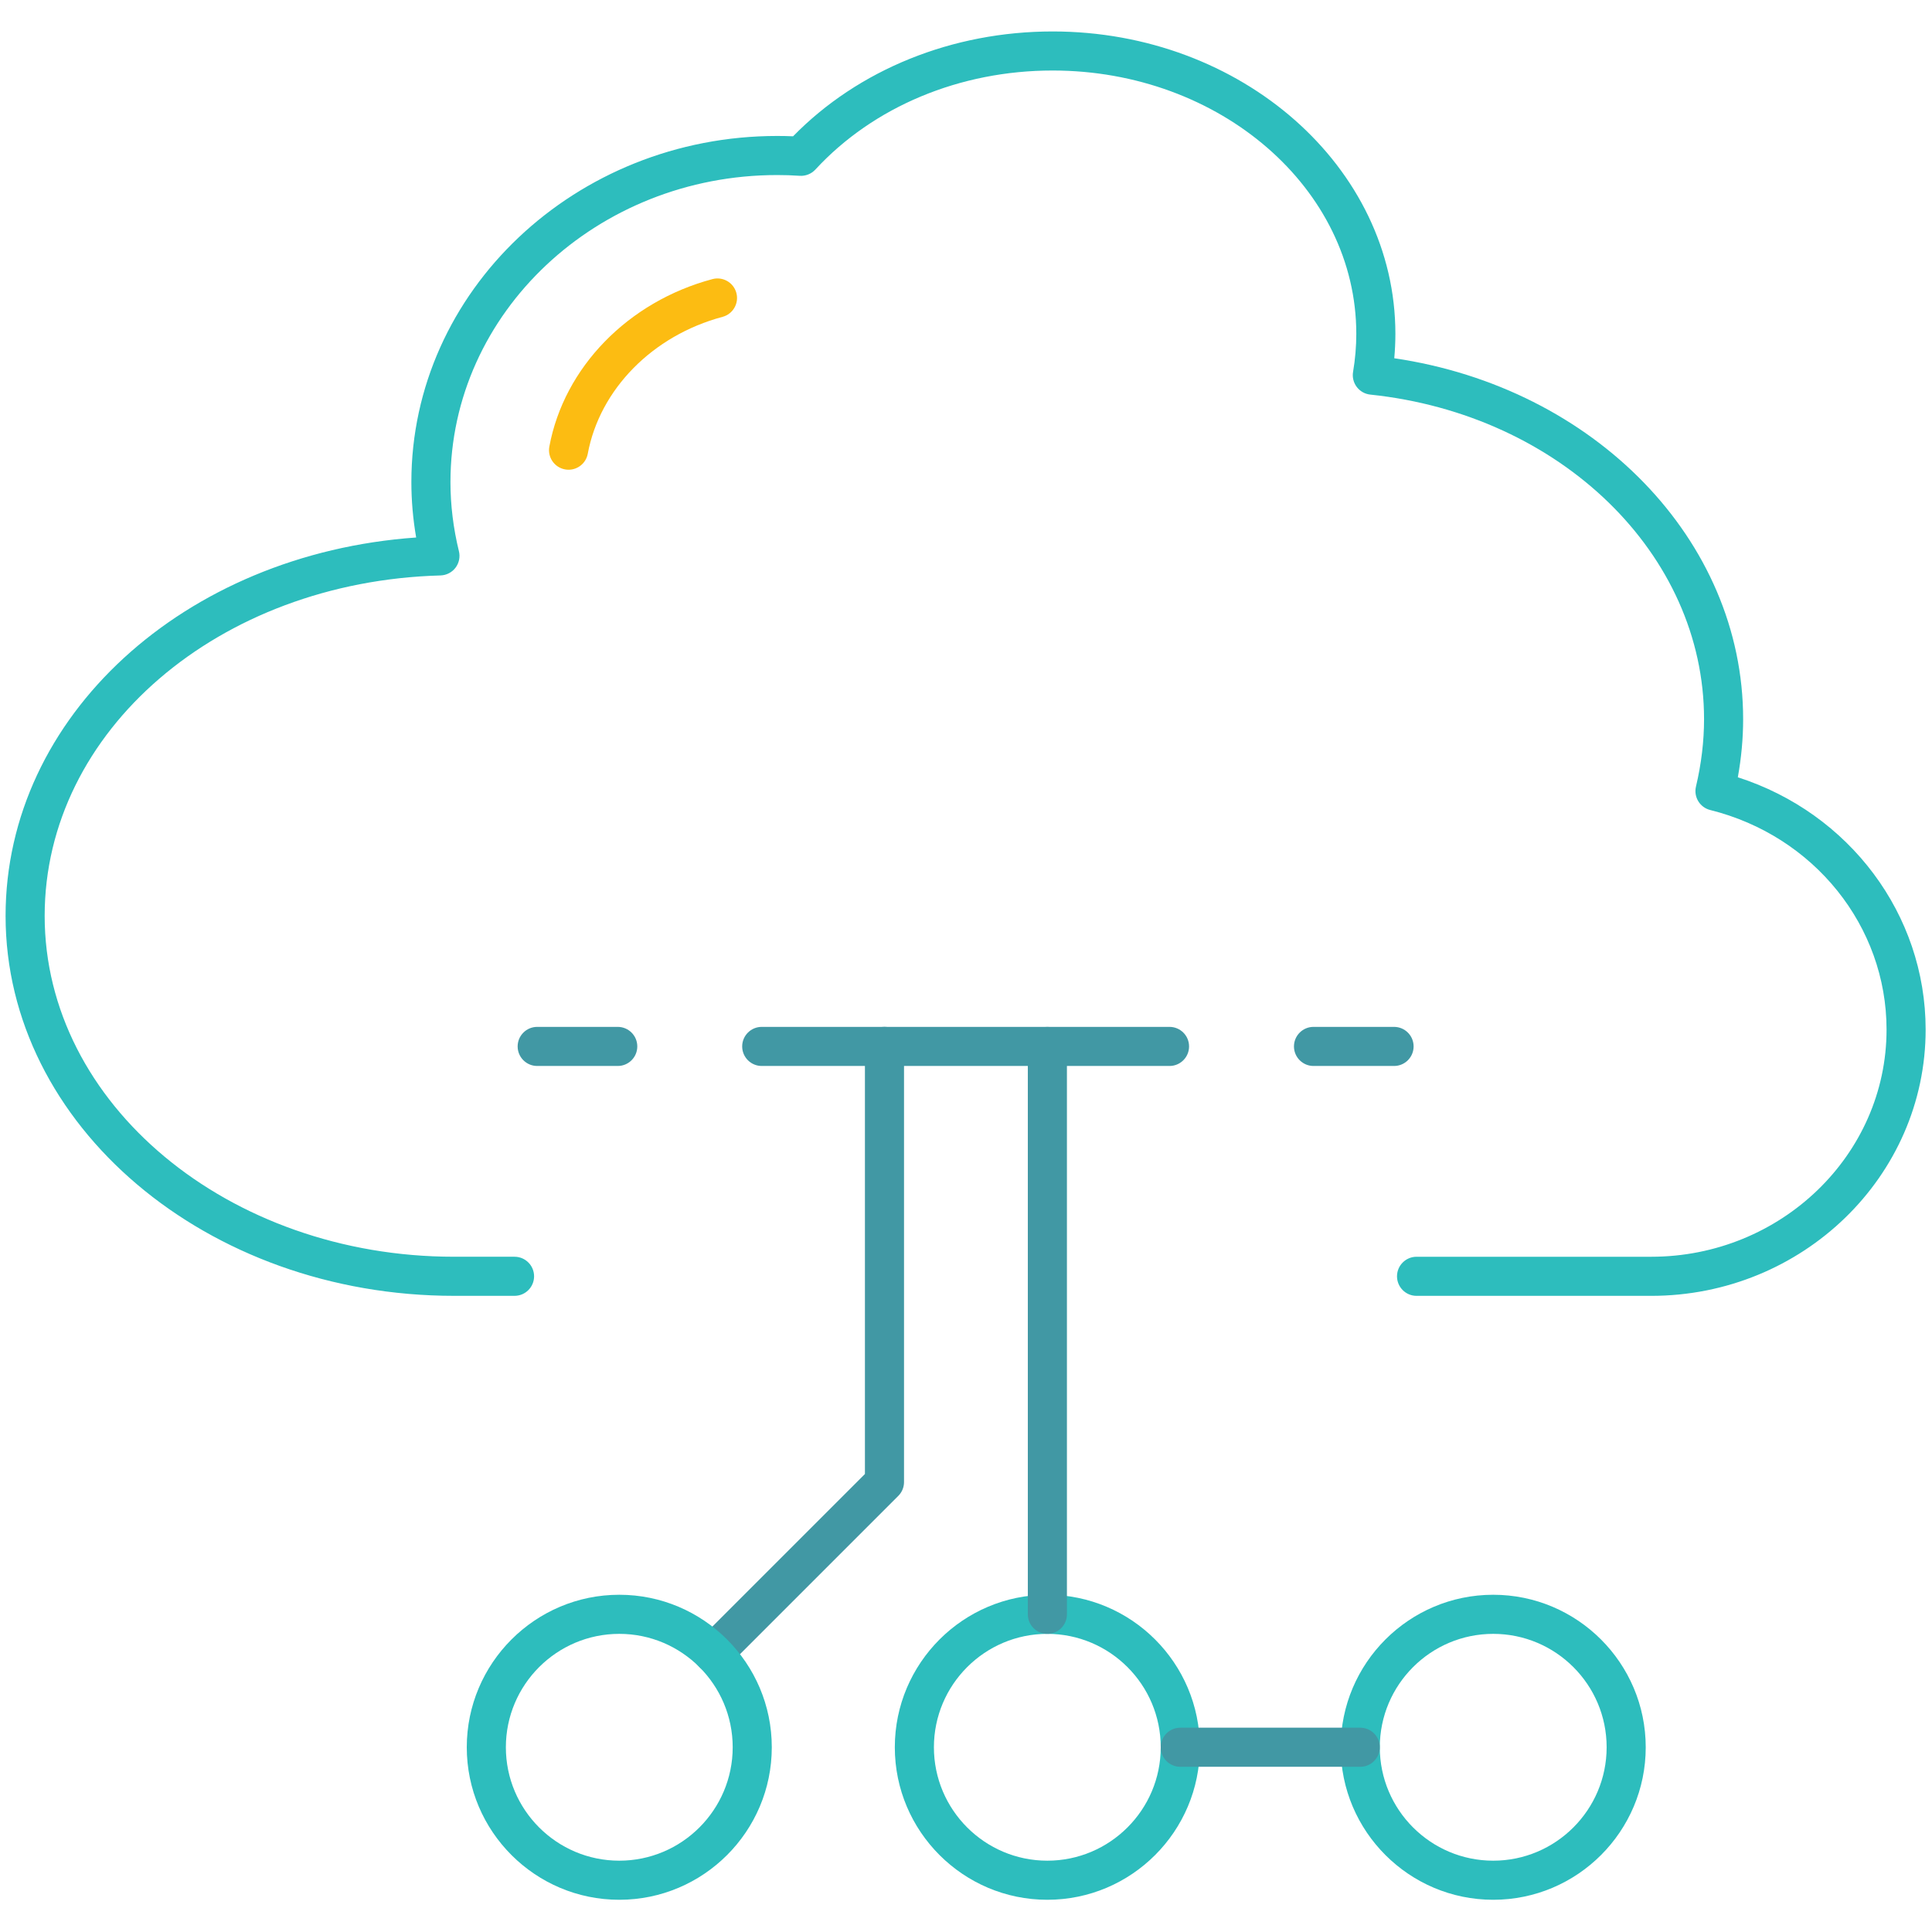 <?xml version="1.0" encoding="utf-8"?>
<svg viewBox="0 0 90 90" style="enable-background:new 0 0 90 90;" xmlns="http://www.w3.org/2000/svg">
  <g style="" transform="matrix(1.214, 0, 0, 1.214, -9.333, -9.313)">
    <g>
      <path style="fill:#2DBDBD;" d="M71.046,57.396h-9.002c-0.414,0-0.75-0.336-0.75-0.75s0.336-0.75,0.75-0.75h9.002 c4.981,0,9.033-3.911,9.033-8.717c0-3.968-2.782-7.433-6.765-8.425c-0.399-0.099-0.643-0.501-0.548-0.901 c0.206-0.869,0.31-1.739,0.31-2.587c0-6.334-5.505-11.688-12.806-12.453c-0.206-0.021-0.394-0.127-0.52-0.293 c-0.125-0.165-0.177-0.375-0.142-0.579c0.082-0.483,0.124-0.975,0.124-1.461c0-5.571-5.228-10.103-11.653-10.103 c-3.557,0-6.875,1.385-9.103,3.8c-0.154,0.167-0.376,0.255-0.602,0.24c-0.288-0.02-0.576-0.029-0.864-0.029 c-6.913,0-12.537,5.285-12.537,11.782c0,0.879,0.109,1.772,0.325,2.654c0.054,0.22,0.005,0.453-0.132,0.633 c-0.137,0.18-0.349,0.288-0.576,0.295c-8.516,0.234-15.188,5.972-15.188,13.064c0,7.212,7.047,13.079,15.71,13.079h2.32 c0.414,0,0.75,0.336,0.75,0.75s-0.336,0.75-0.75,0.75h-2.32c-9.49,0-17.21-6.54-17.21-14.579c0-7.656,6.851-13.895,15.755-14.52 c-0.122-0.709-0.184-1.421-0.184-2.126c0-7.324,6.297-13.282,14.037-13.282c0.203,0,0.406,0.004,0.61,0.013 c2.504-2.561,6.112-4.023,9.959-4.023c7.253,0,13.153,5.205,13.153,11.603c0,0.311-0.015,0.624-0.043,0.937 c7.684,1.132,13.387,6.971,13.387,13.849c0,0.734-0.068,1.481-0.204,2.23c4.278,1.374,7.207,5.26,7.207,9.682 C81.579,52.813,76.854,57.396,71.046,57.396z"/>
    </g>
    <g>
      <path style="fill:#FCBC12;" d="M29.505,25.696c-0.045,0-0.091-0.004-0.137-0.013c-0.407-0.075-0.676-0.467-0.601-0.874 c0.564-3.04,3.02-5.563,6.259-6.428c0.4-0.106,0.811,0.131,0.918,0.531c0.107,0.4-0.131,0.811-0.531,0.918 c-2.682,0.717-4.712,2.779-5.171,5.252C30.175,25.443,29.86,25.696,29.505,25.696z"/>
    </g>
    <g>
      <g>
        <path style="fill:#4198A4;" d="M52.565,48.575H36.917c-0.414,0-0.75-0.336-0.75-0.75c0-0.414,0.336-0.75,0.75-0.75h15.648 c0.414,0,0.75,0.336,0.75,0.75C53.315,48.239,52.979,48.575,52.565,48.575z"/>
      </g>
      <g>
        <path style="fill:#4198A4;" d="M61.181,48.575H58.09c-0.414,0-0.75-0.336-0.75-0.75c0-0.414,0.336-0.75,0.75-0.75h3.091 c0.414,0,0.75,0.336,0.75,0.75C61.931,48.239,61.596,48.575,61.181,48.575z"/>
      </g>
      <g>
        <path style="fill:#4198A4;" d="M31.392,48.575h-3.091c-0.414,0-0.75-0.336-0.75-0.75c0-0.414,0.336-0.75,0.75-0.75h3.091 c0.414,0,0.75,0.336,0.75,0.75C32.142,48.239,31.807,48.575,31.392,48.575z"/>
      </g>
    </g>
    <g>
      <path style="fill:#4198A4;" d="M35.059,71.861c-0.192,0-0.384-0.073-0.53-0.22c-0.293-0.293-0.293-0.768,0-1.061l6.348-6.348 V47.824c0-0.414,0.336-0.75,0.75-0.75c0.414,0,0.75,0.336,0.75,0.75v16.718c0,0.199-0.079,0.39-0.22,0.53l-6.568,6.568 C35.442,71.787,35.251,71.861,35.059,71.861z"/>
    </g>
    <g>
      <path style="fill:#2DBDBD;" d="M31.451,80.57c-3.227,0-5.852-2.625-5.852-5.852c0-3.227,2.625-5.852,5.852-5.852 c3.227,0,5.852,2.625,5.852,5.852C37.303,77.945,34.678,80.57,31.451,80.57z M31.451,70.366c-2.4,0-4.352,1.952-4.352,4.352 c0,2.4,1.952,4.352,4.352,4.352c2.4,0,4.352-1.952,4.352-4.352C35.803,72.318,33.851,70.366,31.451,70.366z"/>
    </g>
    <g>
      <path style="fill:#2DBDBD;" d="M64.986,80.57c-3.227,0-5.852-2.625-5.852-5.852c0-3.227,2.625-5.852,5.852-5.852 c3.227,0,5.852,2.625,5.852,5.852C70.839,77.945,68.213,80.57,64.986,80.57z M64.986,70.366c-2.4,0-4.352,1.952-4.352,4.352 c0,2.4,1.952,4.352,4.352,4.352c2.4,0,4.352-1.952,4.352-4.352C69.339,72.318,67.386,70.366,64.986,70.366z"/>
    </g>
    <g>
      <path style="fill:#2DBDBD;" d="M47.876,80.57c-3.227,0-5.852-2.625-5.852-5.852c0-3.227,2.625-5.852,5.852-5.852 c3.227,0,5.852,2.625,5.852,5.852C53.728,77.945,51.103,80.57,47.876,80.57z M47.876,70.366c-2.4,0-4.352,1.952-4.352,4.352 c0,2.4,1.952,4.352,4.352,4.352c2.4,0,4.352-1.952,4.352-4.352C52.228,72.318,50.276,70.366,47.876,70.366z"/>
    </g>
    <g>
      <path style="fill:#4198A4;" d="M59.883,75.467h-6.905c-0.414,0-0.75-0.336-0.75-0.75s0.336-0.75,0.75-0.75h6.905 c0.414,0,0.75,0.336,0.75,0.75S60.297,75.467,59.883,75.467z"/>
    </g>
    <g>
      <path style="fill:#4198A4;" d="M47.878,70.367c-0.414,0-0.75-0.336-0.75-0.75v-21.79c0-0.414,0.336-0.75,0.75-0.75 c0.414,0,0.75,0.336,0.75,0.75v21.79C48.628,70.031,48.292,70.367,47.878,70.367z"/>
    </g>
  </g>
</svg>